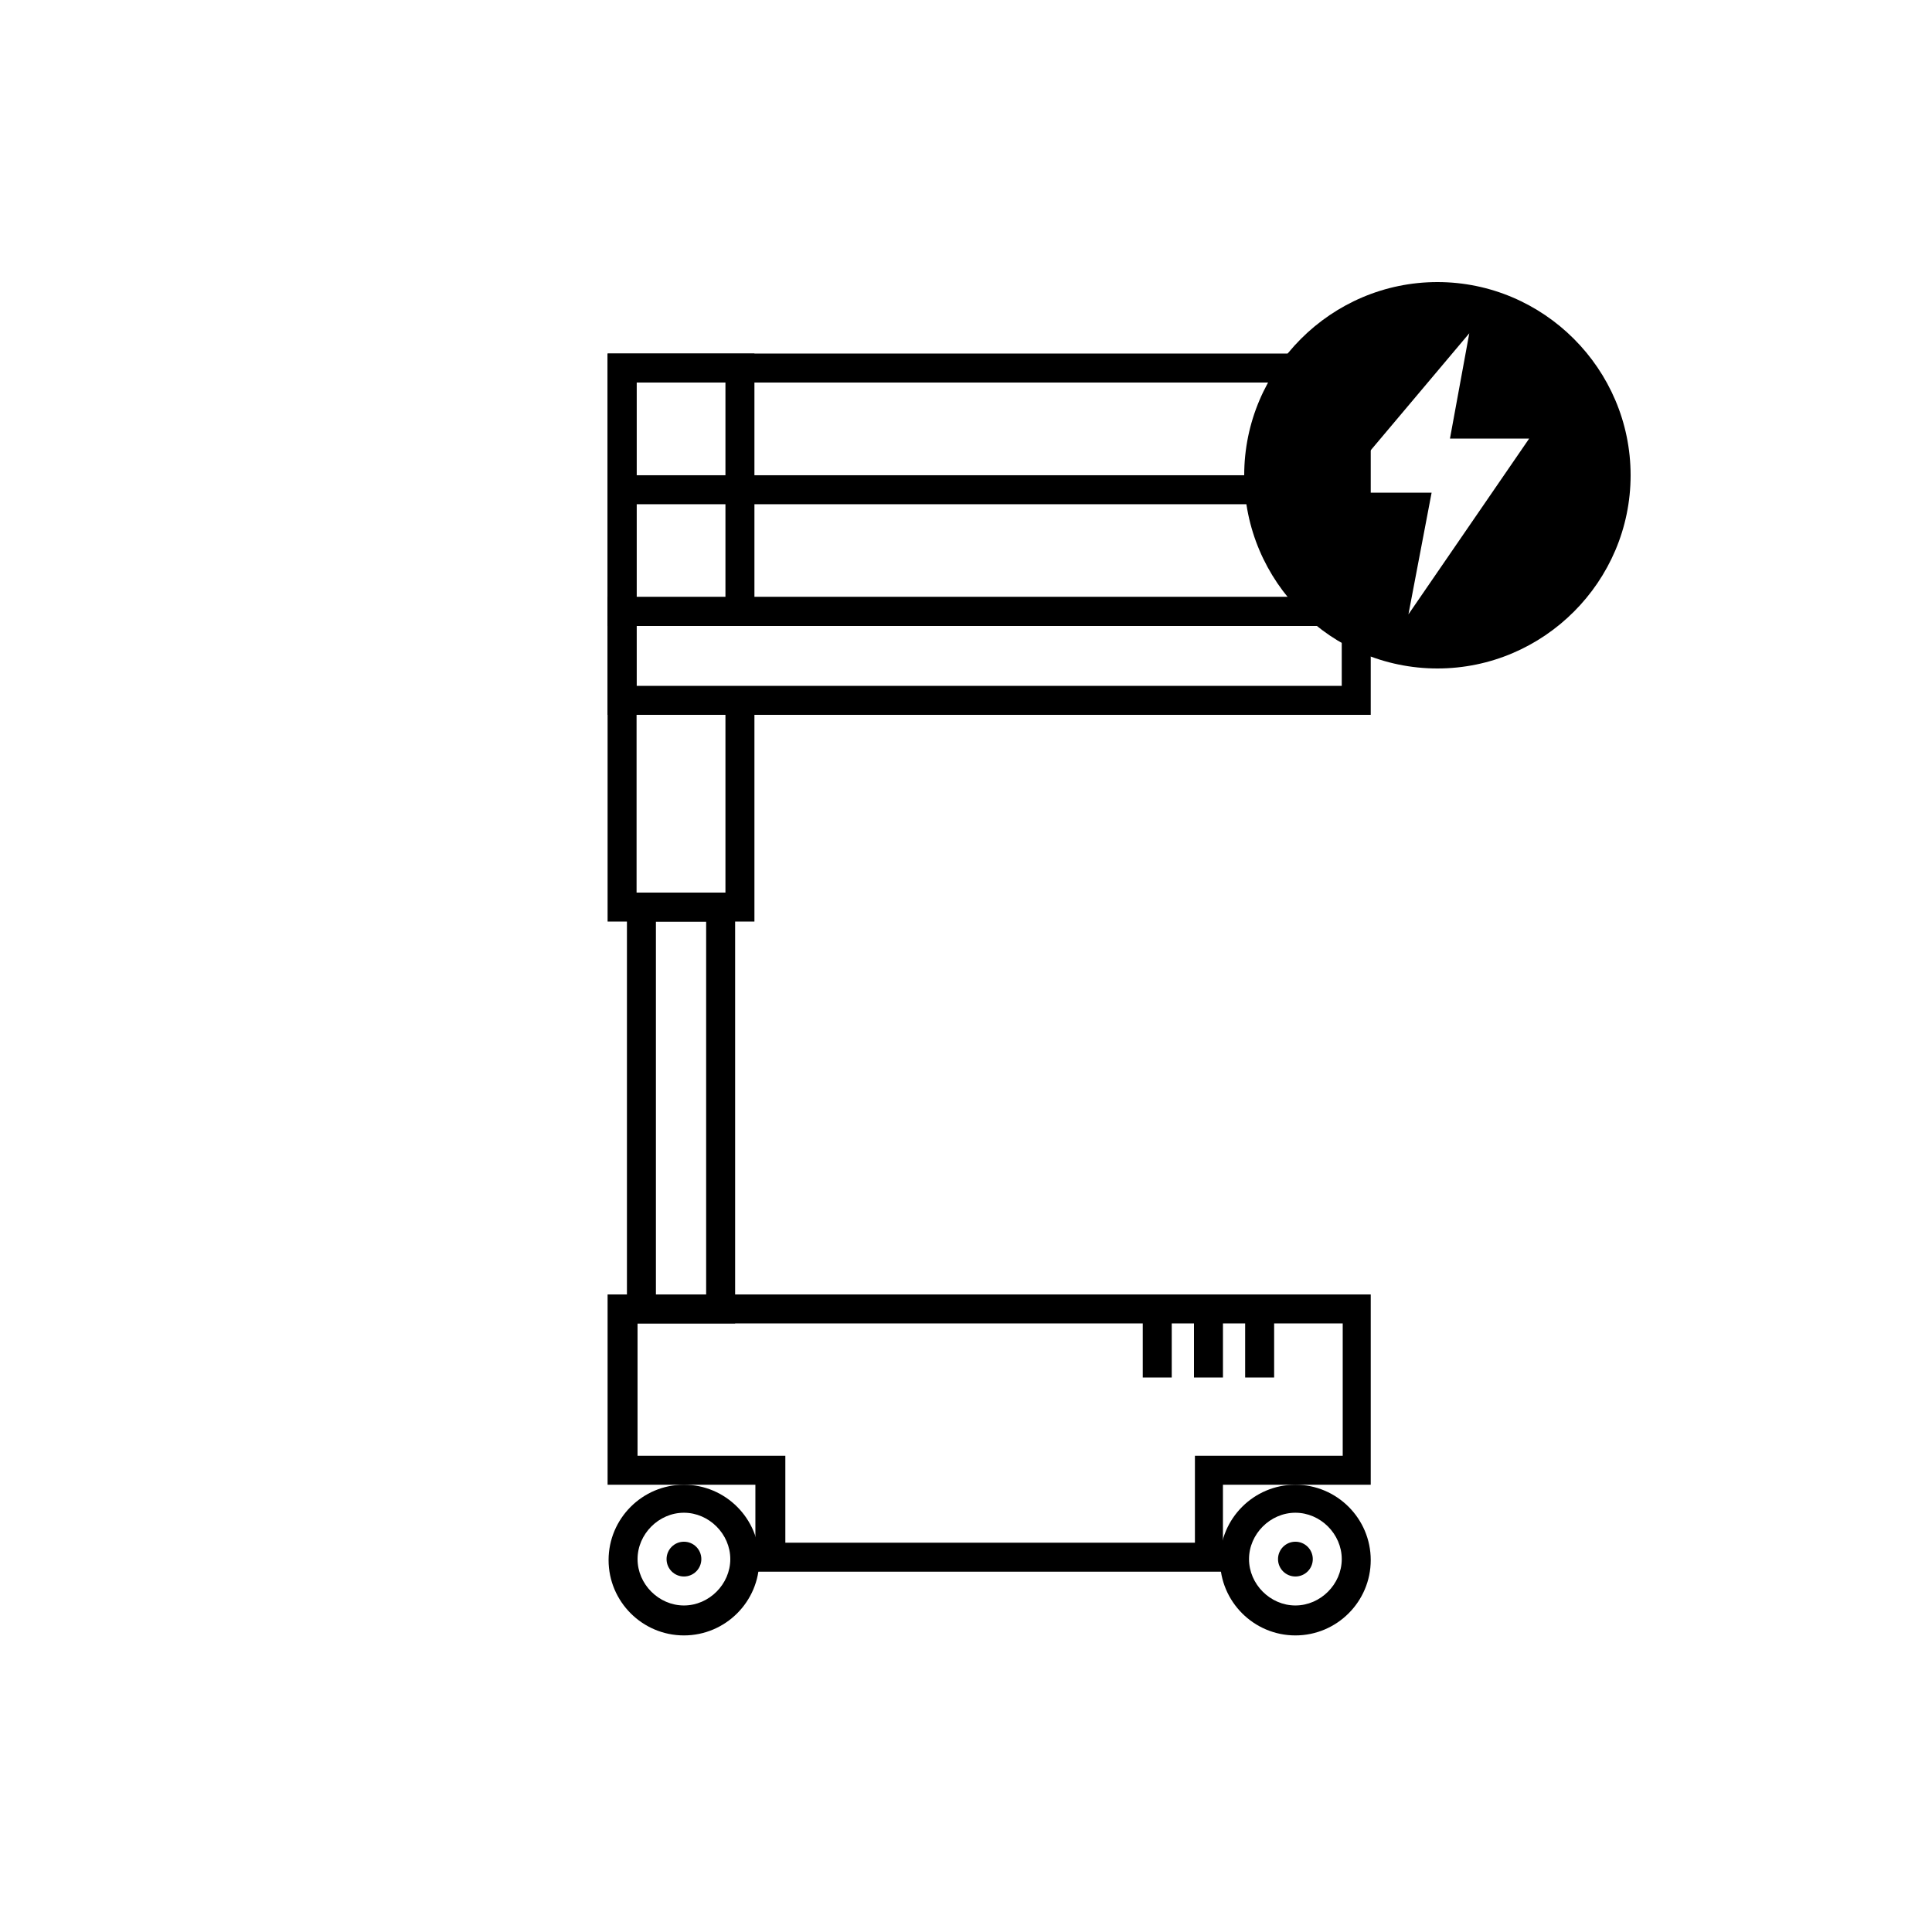 <svg width="96" height="96" viewBox="0 0 96 96" fill="none" xmlns="http://www.w3.org/2000/svg">
<path d="M64.367 81.263C62.303 81.263 60.623 79.583 60.623 77.519C60.623 75.455 62.303 73.775 64.367 73.775C66.431 73.775 68.111 75.455 68.111 77.519C68.111 79.583 66.431 81.263 64.367 81.263ZM64.367 75.167C63.119 75.167 62.063 76.223 62.063 77.471C62.063 78.719 63.119 79.775 64.367 79.775C65.615 79.775 66.671 78.719 66.671 77.471C66.671 76.223 65.615 75.167 64.367 75.167Z" fill="black"/>
<path d="M64.368 78.335C64.845 78.335 65.232 77.949 65.232 77.471C65.232 76.994 64.845 76.607 64.368 76.607C63.891 76.607 63.504 76.994 63.504 77.471C63.504 77.949 63.891 78.335 64.368 78.335Z" fill="black"/>
<path d="M33.984 81.263C31.92 81.263 30.24 79.583 30.24 77.519C30.24 75.455 31.92 73.775 33.984 73.775C36.048 73.775 37.728 75.455 37.728 77.519C37.728 79.583 36.048 81.263 33.984 81.263ZM33.984 75.167C32.736 75.167 31.68 76.223 31.68 77.471C31.68 78.719 32.736 79.775 33.984 79.775C35.232 79.775 36.288 78.719 36.288 77.471C36.288 76.223 35.232 75.167 33.984 75.167Z" fill="black"/>
<path d="M33.985 78.335C34.462 78.335 34.849 77.949 34.849 77.471C34.849 76.994 34.462 76.607 33.985 76.607C33.508 76.607 33.121 76.994 33.121 77.471C33.121 77.949 33.508 78.335 33.985 78.335Z" fill="black"/>
<path d="M60.767 78.096H37.535V73.776H30.191V64.32H68.111V73.776H60.767V78.096ZM39.023 76.656H59.375V72.336H66.719V65.76H31.679V72.336H39.023V76.656Z" fill="black"/>
<path d="M68.111 35.52H30.191V29.664H68.111V35.52ZM31.631 34.08H66.671V31.104H31.631V34.08Z" fill="black"/>
<path d="M68.111 31.104H30.191V17.568H68.111V31.104ZM31.631 29.664H66.671V19.008H31.631V29.664Z" fill="black"/>
<path d="M67.392 23.615H30.912V25.055H67.392V23.615Z" fill="black"/>
<path d="M36.528 65.76H31.152V44.352H36.528V65.76ZM32.592 64.32H35.088V45.792H32.592V64.32Z" fill="black"/>
<path d="M63.311 65.519H61.871V68.448H63.311V65.519Z" fill="black"/>
<path d="M58.223 65.519H56.783V68.448H58.223V65.519Z" fill="black"/>
<path d="M60.768 65.519H59.328V68.448H60.768V65.519Z" fill="black"/>
<path d="M36.047 34.752V44.352H31.631V19.008H36.047V30.144H37.487V17.568H30.191V45.792H37.487V34.752H36.047Z" fill="black"/>
<path d="M71.424 14.016C66.144 14.016 61.824 18.336 61.824 23.616C61.824 28.896 66.144 33.216 71.424 33.216C76.704 33.216 81.024 28.896 81.024 23.616C81.024 18.336 76.704 14.016 71.424 14.016ZM69.984 30.528L71.136 24.48H66.336L73.008 16.56L72.048 21.792H75.984L69.984 30.528Z" fill="black"/>
</svg>
